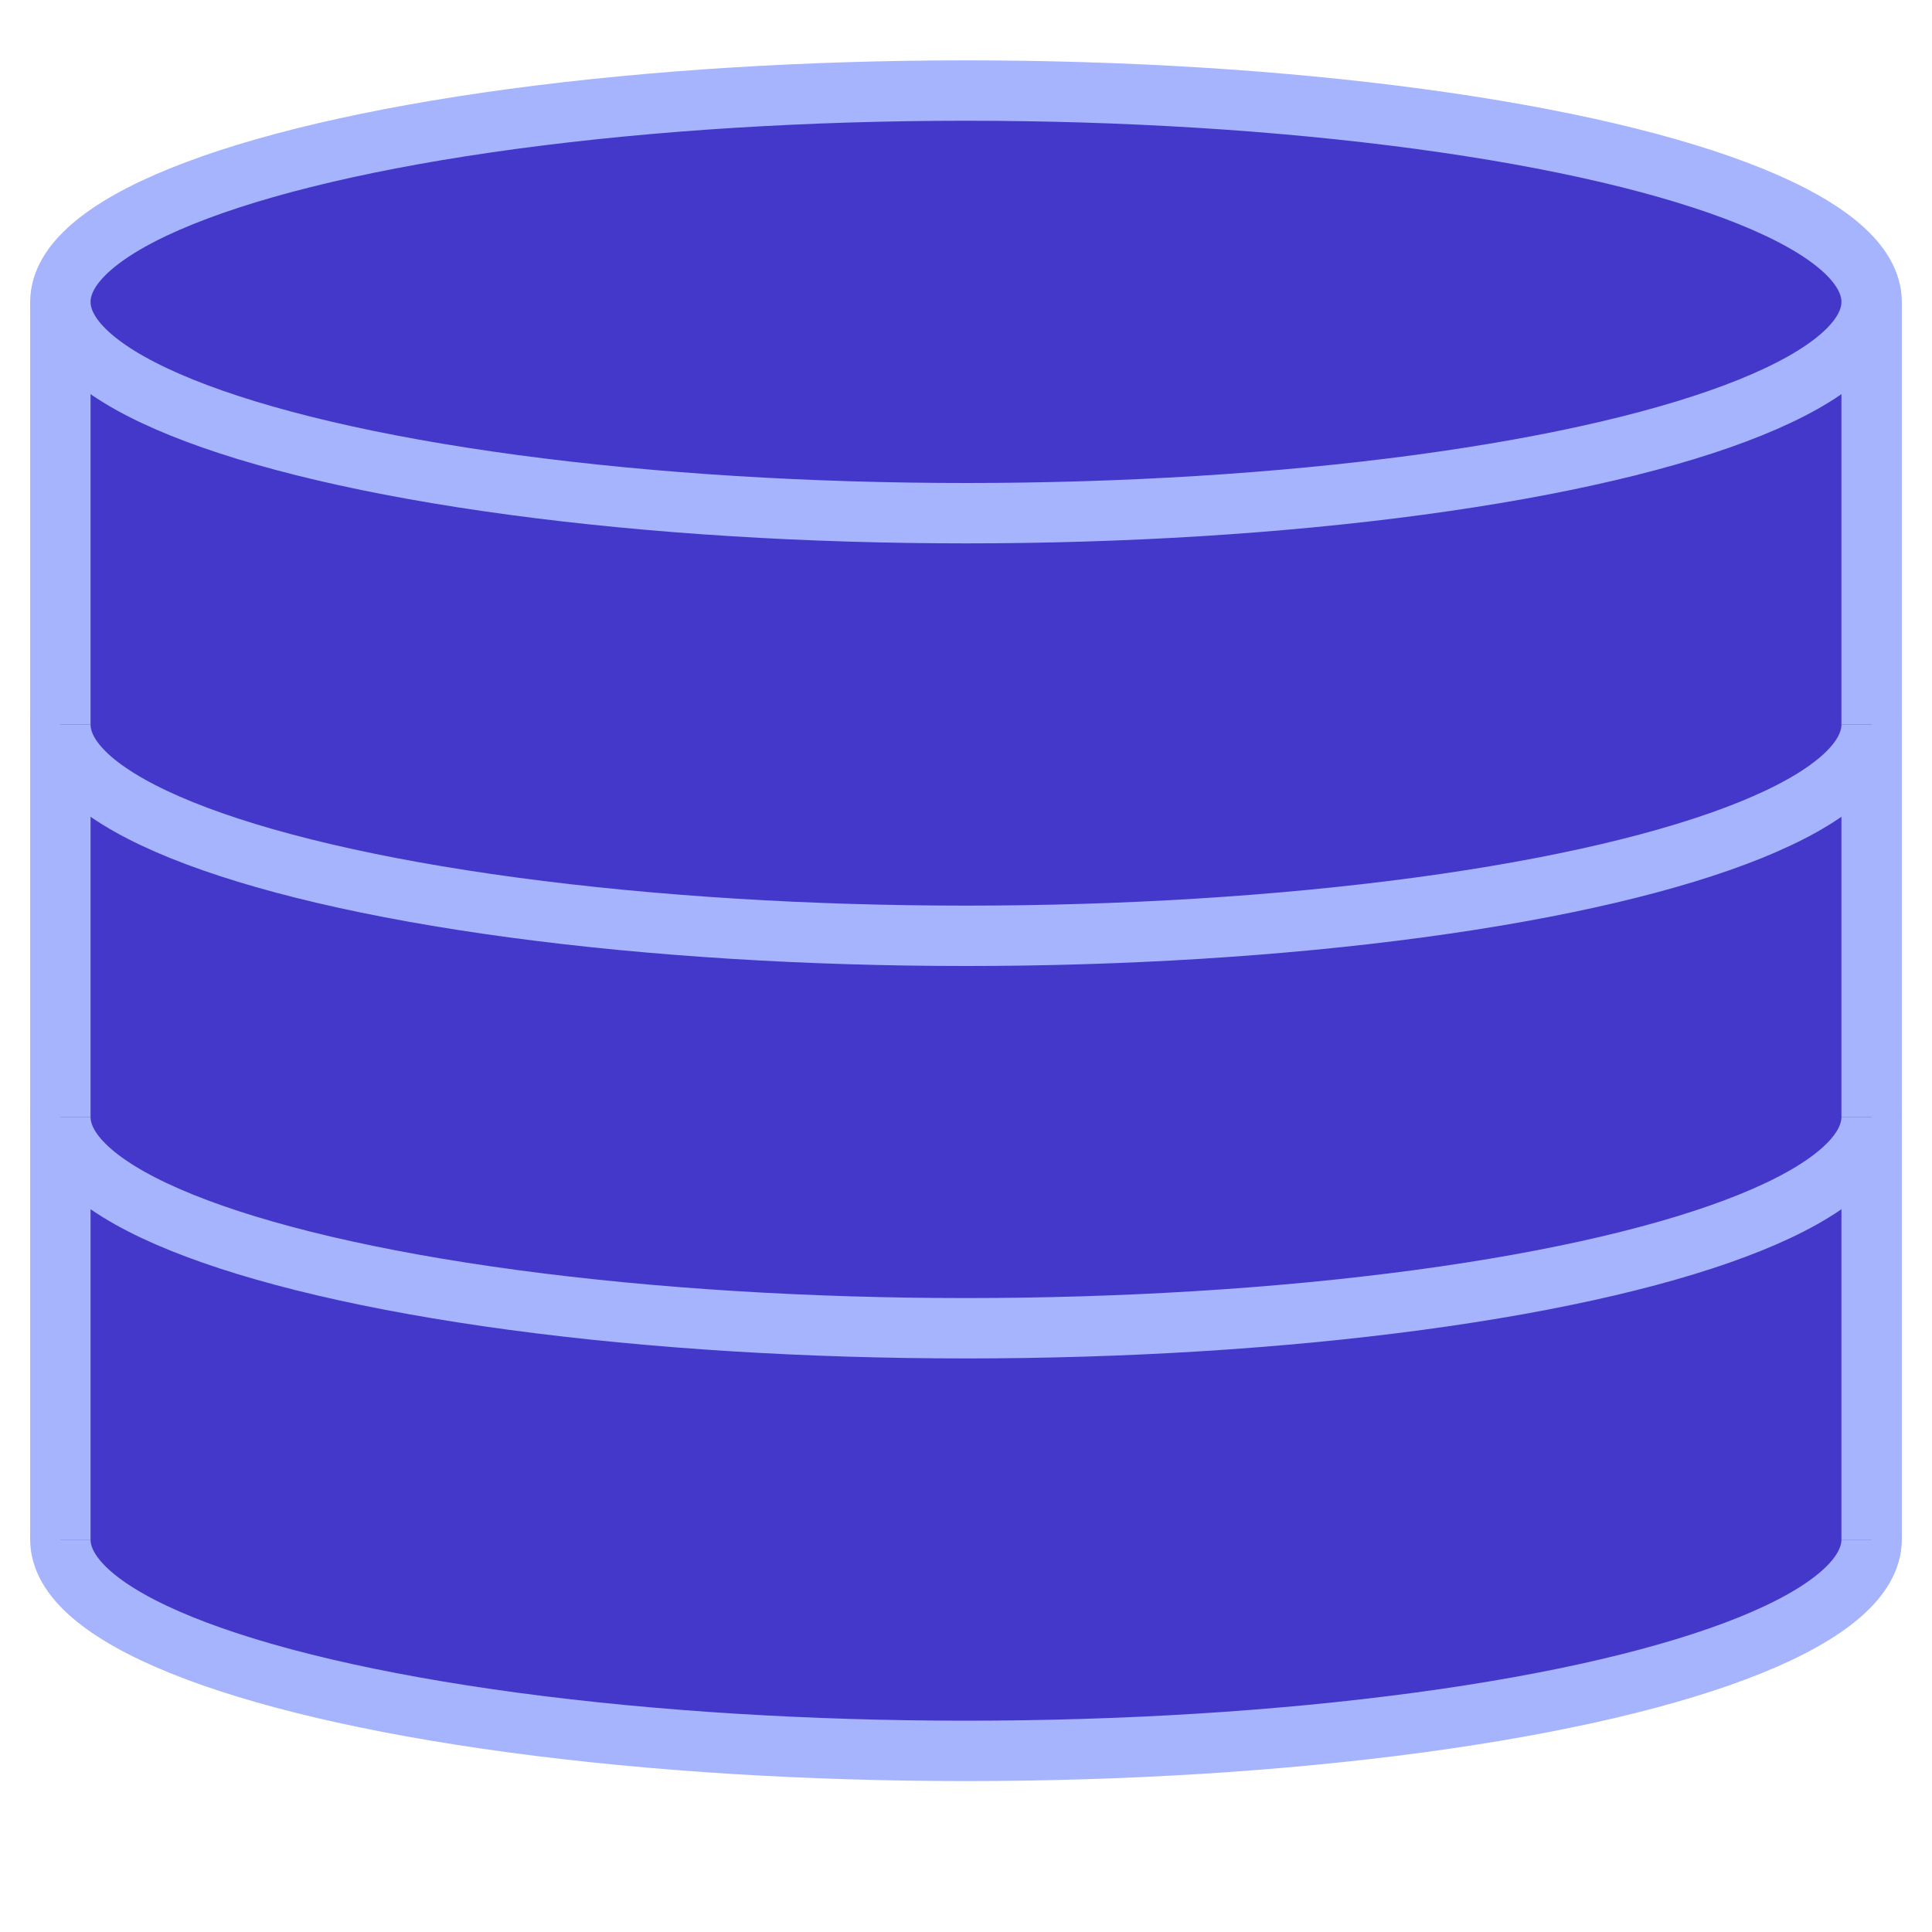 <svg xmlns="http://www.w3.org/2000/svg" viewBox="0 0 64 64">
    <defs>
        <style>
            .db-fill { fill: #4338ca; }
            .db-stroke { stroke: #a5b4fc; stroke-width: 2; fill: none; }
            @media (prefers-color-scheme: dark) {
                .db-fill { fill: #4f46e5; }
                .db-stroke { stroke: #c7d2fe; }
            }
        </style>
    </defs>
    
    <!-- Database cylinder - shifted up to fill top space without bottom clipping -->
    <g transform="translate(0, 64) scale(1, -1)">
        <!-- Bottom cap (appears as top after flip) -->
        <ellipse cx="32" cy="13" rx="30" ry="7" class="db-fill"/>
        <ellipse cx="32" cy="13" rx="30" ry="7" class="db-stroke"/>
        
        <!-- Bottom cylinder body -->
        <rect x="2" y="13" width="60" height="14" class="db-fill"/>
        <line x1="2" y1="13" x2="2" y2="27" class="db-stroke"/>
        <line x1="62" y1="13" x2="62" y2="27" class="db-stroke"/>
        
        <!-- Lower-middle ellipse -->
        <ellipse cx="32" cy="27" rx="30" ry="7" class="db-fill"/>
        <ellipse cx="32" cy="27" rx="30" ry="7" class="db-stroke"/>
        
        <!-- Middle cylinder body -->
        <rect x="2" y="27" width="60" height="13" class="db-fill"/>
        <line x1="2" y1="27" x2="2" y2="40" class="db-stroke"/>
        <line x1="62" y1="27" x2="62" y2="40" class="db-stroke"/>
        
        <!-- Upper-middle ellipse -->
        <ellipse cx="32" cy="40" rx="30" ry="7" class="db-fill"/>
        <ellipse cx="32" cy="40" rx="30" ry="7" class="db-stroke"/>
        
        <!-- Top cylinder body -->
        <rect x="2" y="40" width="60" height="14" class="db-fill"/>
        <line x1="2" y1="40" x2="2" y2="54" class="db-stroke"/>
        <line x1="62" y1="40" x2="62" y2="54" class="db-stroke"/>
        
        <!-- Top ellipse (flat end, appears as bottom after flip) -->
        <ellipse cx="32" cy="54" rx="30" ry="7" class="db-fill"/>
        <ellipse cx="32" cy="54" rx="30" ry="7" class="db-stroke"/>
    </g>
</svg>
